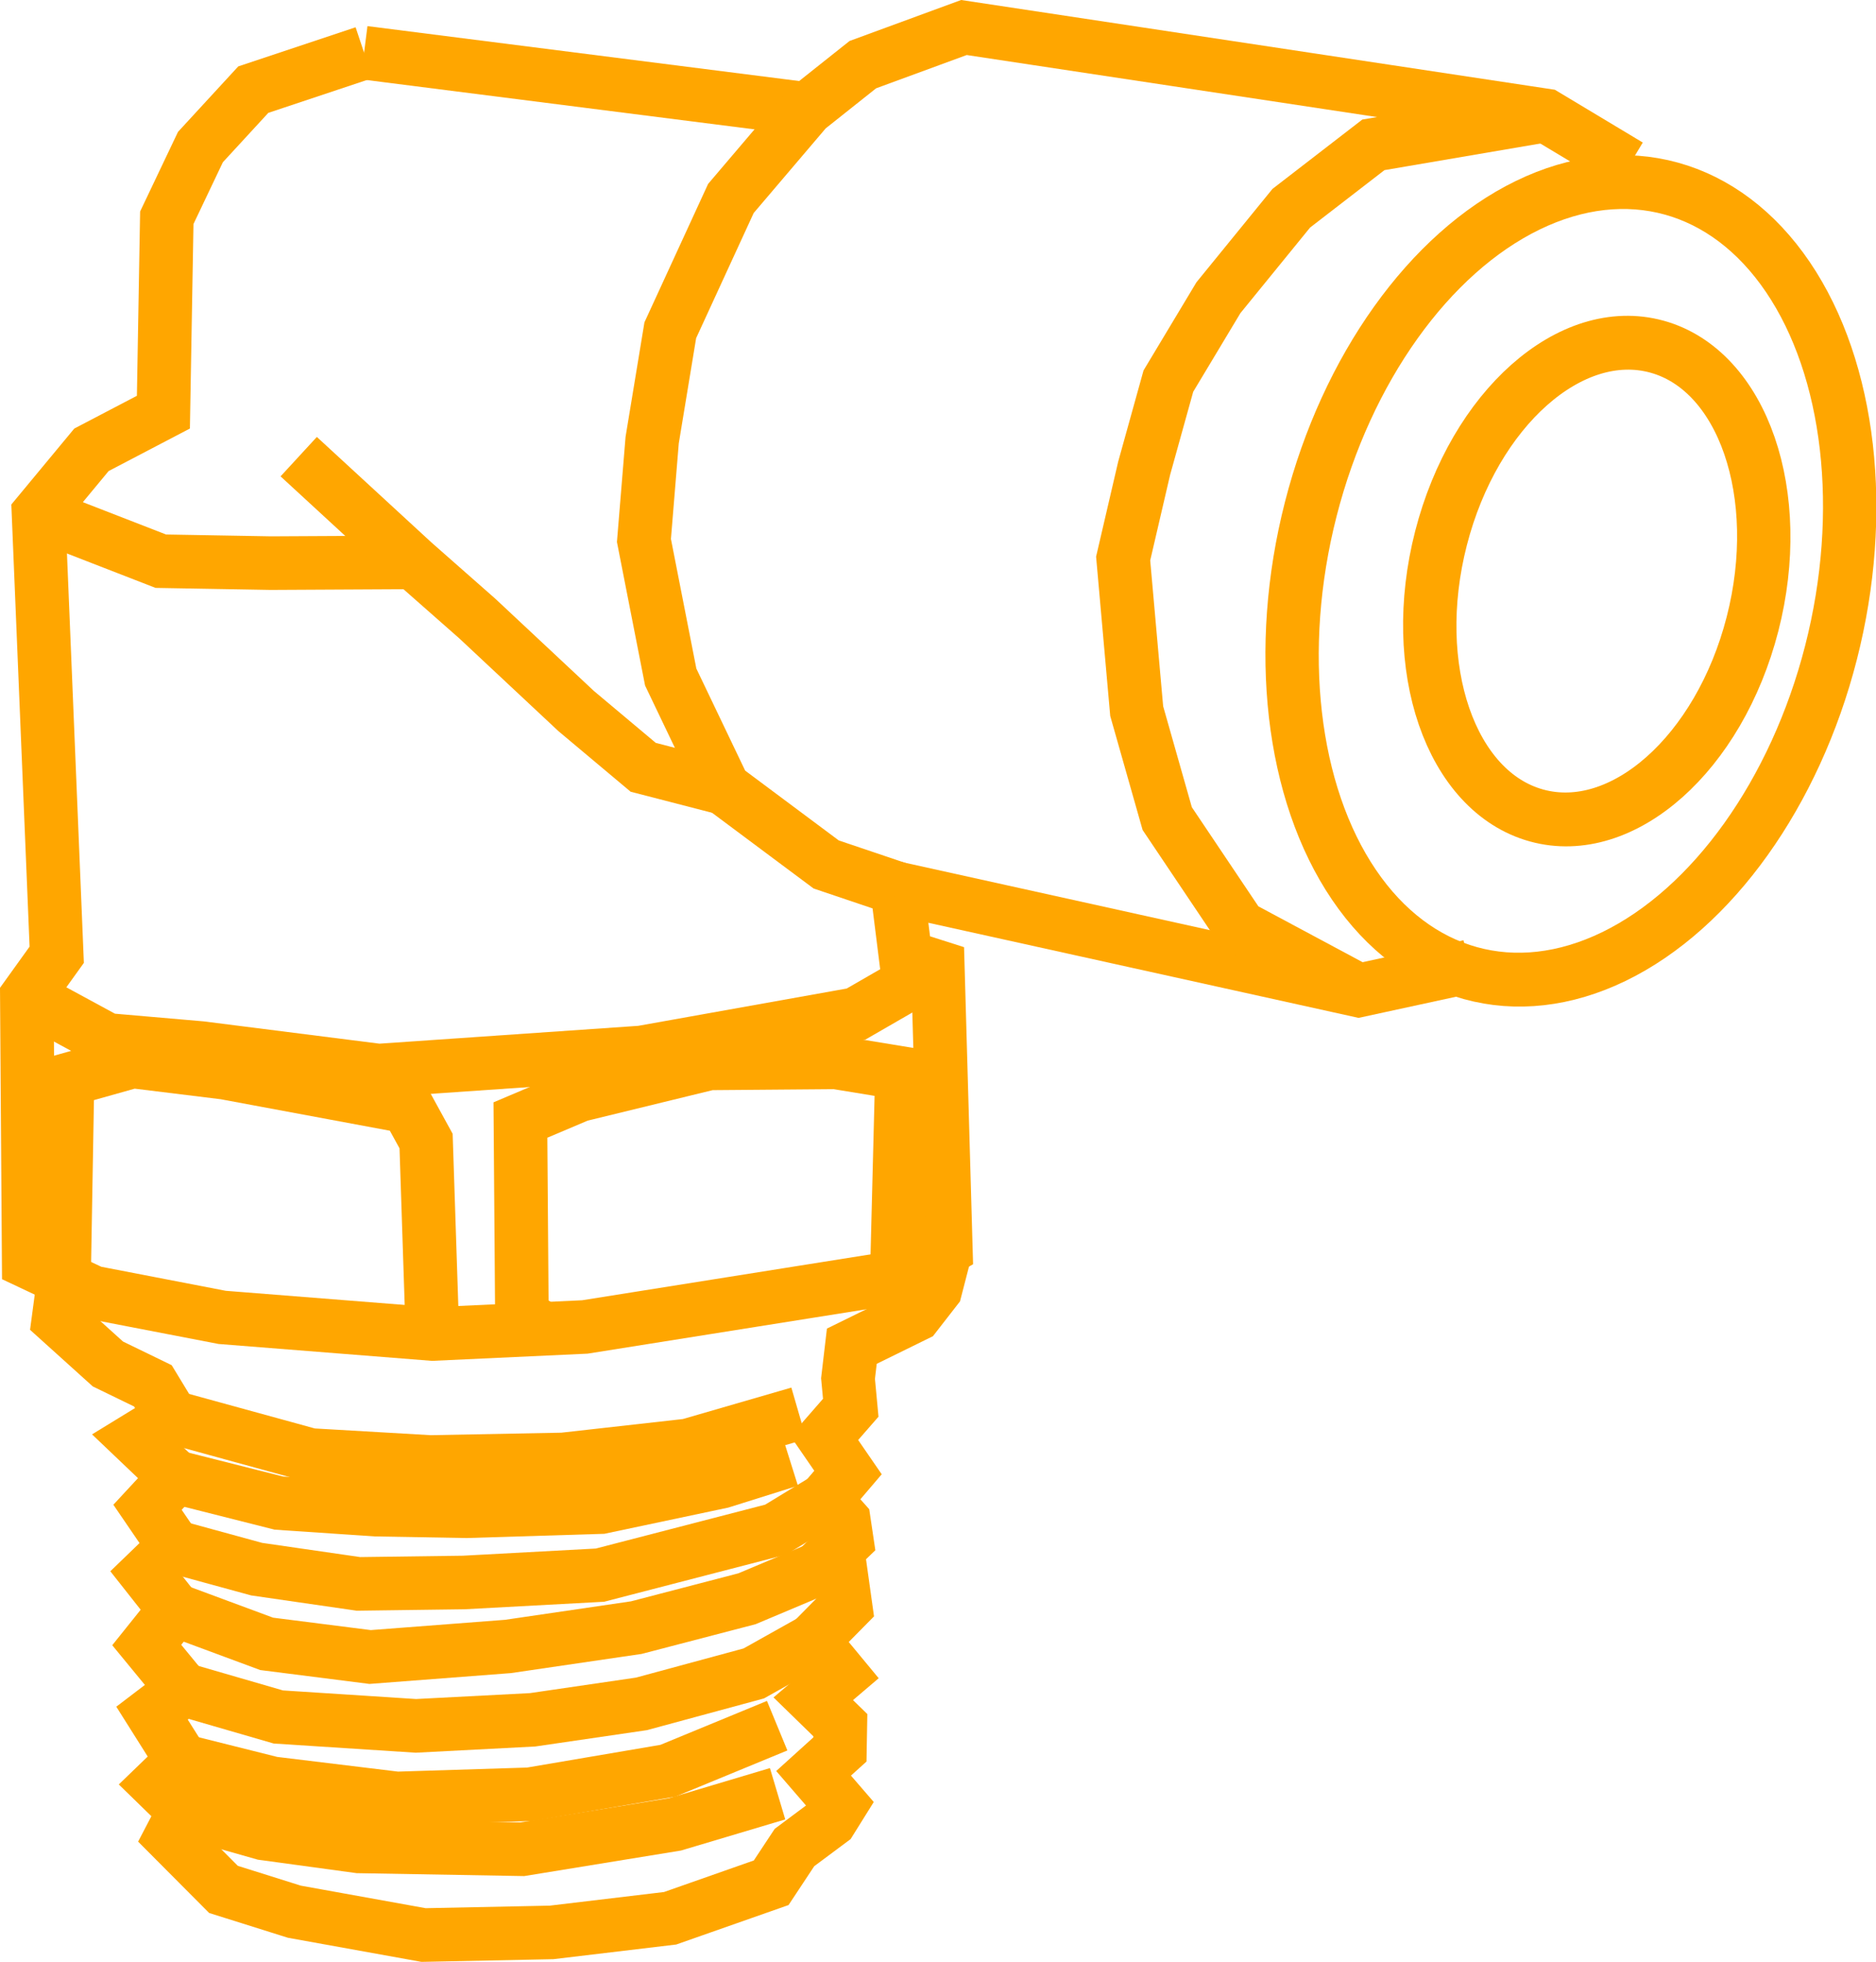 <?xml version="1.0" encoding="UTF-8" standalone="no"?> <svg xmlns:inkscape="http://www.inkscape.org/namespaces/inkscape" xmlns:sodipodi="http://sodipodi.sourceforge.net/DTD/sodipodi-0.dtd" xmlns="http://www.w3.org/2000/svg" xmlns:svg="http://www.w3.org/2000/svg" width="330.906" height="345.973" viewBox="0 0 330.906 345.973" fill="none" version="1.1" id="svg115" sodipodi:docname="web23.svg" inkscape:version="1.1.1 (3bf5ae0d25, 2021-09-20)"><defs id="defs113"><clipPath id="clip0"><rect width="80" height="80" fill="#ffffff" id="rect110" x="0" y="0"></rect></clipPath><rect x="92.824" y="459.801" width="569.895" height="254.726" id="rect5417-1"></rect><rect id="SVGID_1_" width="473.117" height="473.806" x="0" y="0"></rect><rect id="SVGID_1_-7" width="483.3" height="367.8" x="0" y="0"></rect></defs><style type="text/css" id="style8927"> .st0{fill:#0B71C3;} </style><style type="text/css" id="style8167"> .st0{fill:#0B71C3;} .st1{fill:none;stroke:#0B71C3;stroke-width:15;stroke-miterlimit:10;} </style><g id="g7132" transform="translate(-104.145,-102.235)"><path style="fill:none;stroke:#ffa600;stroke-width:9.449;stroke-linecap:butt;stroke-linejoin:miter;stroke-miterlimit:4;stroke-dasharray:none;stroke-opacity:1" d="m 168.365,111.527 -19.545,6.517 -9.321,10.125 -5.933,12.47 -0.598,34.28 -12.689,6.637 -9.341,11.267 3.214,77.782 -5.272,7.338 0.325,46.87 11.337,5.342 22.784,4.398 37.097,2.934 26.883,-1.245 55.018,-8.755 8.66,-4.992 -1.418,-49.747 -5.684,-1.814 -1.505,-12.028 81.413,17.995 19.505,-4.232" id="path4333"></path><path style="fill:none;stroke:#ffa600;stroke-width:9.449;stroke-linecap:butt;stroke-linejoin:miter;stroke-miterlimit:4;stroke-dasharray:none;stroke-opacity:1" d="m 108.88,277.943 14.154,7.677 16.549,1.432 31.364,3.977 46.348,-3.192 37.838,-6.769 14.433,-8.321" id="path4448"></path><path style="fill:none;stroke:#ffa600;stroke-width:9.449;stroke-linecap:butt;stroke-linejoin:miter;stroke-miterlimit:4;stroke-dasharray:none;stroke-opacity:1" d="m 110.937,192.823 21.571,8.378 19.426,0.339 25.149,-0.133" id="path4563"></path><path style="fill:none;stroke:#ffa600;stroke-width:9.449;stroke-linecap:butt;stroke-linejoin:miter;stroke-miterlimit:4;stroke-dasharray:none;stroke-opacity:1" d="m 168.365,111.527 78.124,9.936" id="path4678"></path><path style="fill:none;stroke:#ffa600;stroke-width:9.449;stroke-linecap:butt;stroke-linejoin:miter;stroke-miterlimit:4;stroke-dasharray:none;stroke-opacity:1" d="m 262.379,258.904 -12.5,-4.219 -18.054,-13.46 -9.374,-19.595 -4.723,-24.086 1.452,-17.692 3.196,-19.376 10.693,-23.245 13.42,-15.768 9.852,-7.829 17.831,-6.547 102.602,15.507 14.705,8.829" id="path4793"></path><ellipse style="fill:none;fill-opacity:1;stroke:#ffa600;stroke-width:9.45;stroke-linejoin:round;stroke-miterlimit:4;stroke-dasharray:none;stroke-opacity:1" id="path5010" cx="420.137" cy="95.885" rx="47.594" ry="71.391" transform="matrix(0.964,0.266,-0.248,0.969,0,0)"></ellipse><ellipse style="fill:none;fill-opacity:1;stroke:#ffa600;stroke-width:9.45;stroke-linejoin:round;stroke-miterlimit:4;stroke-dasharray:none;stroke-opacity:1" id="path5010-6" cx="424.661" cy="94.683" rx="28.495" ry="42.659" transform="matrix(0.964,0.266,-0.249,0.969,0,0)"></ellipse><path style="fill:none;stroke:#ffa600;stroke-width:9.449;stroke-linecap:butt;stroke-linejoin:miter;stroke-miterlimit:4;stroke-dasharray:none;stroke-opacity:1" d="m 376.775,122.594 -30.381,5.185 -14.483,11.178 -12.849,15.778 -8.829,14.705 -4.269,15.356 -3.707,15.938 2.388,26.903 5.384,18.954 12.812,19.084 20.95,11.224" id="path5357"></path><path style="fill:none;stroke:#ffa600;stroke-width:9.449;stroke-linecap:butt;stroke-linejoin:miter;stroke-miterlimit:4;stroke-dasharray:none;stroke-opacity:1" d="m 156.834,182.765 20.249,18.642 11.257,9.912 17.432,16.307 11.829,9.922 14.224,3.677" id="path5472"></path><path style="fill:none;stroke:#ffa600;stroke-width:9.449;stroke-linecap:butt;stroke-linejoin:miter;stroke-miterlimit:4;stroke-dasharray:none;stroke-opacity:1" d="m 200.435,336.978 -4.235,-2.932 -0.259,-34.295 10.364,-4.391 22.958,-5.6 22.292,-0.182 11.683,1.918 -0.914,35.99" id="path5782"></path><path style="fill:none;stroke:#ffa600;stroke-width:9.449;stroke-linecap:butt;stroke-linejoin:miter;stroke-miterlimit:4;stroke-dasharray:none;stroke-opacity:1" d="m 180.423,337.486 -1.121,-34.025 -3.323,-6.059 -32.186,-5.991 -16.253,-1.998 -11.487,3.229 -0.608,34.852" id="path5897"></path><path style="fill:none;stroke:#ffa600;stroke-width:9.449;stroke-linecap:butt;stroke-linejoin:miter;stroke-miterlimit:4;stroke-dasharray:none;stroke-opacity:1" d="m 115.445,327.493 -0.987,7.412 8.721,7.868 7.934,3.853 3.333,5.488 -6.355,3.89 7.027,6.695 -4.951,5.343 4.737,6.941 -4.941,4.772 5.032,6.375 -4.966,6.2 6.436,7.828 -5.503,4.19 5.283,8.379 -4.36,4.21 4.777,4.655 -2.365,4.531 9.268,9.306 12.505,3.933 22.789,4.113 22.583,-0.463 20.904,-2.493 17.826,-6.261 4.109,-6.215 6.37,-4.747 1.764,-2.827 -4.762,-5.513 4.646,-4.205 0.075,-4.285 -4.777,-4.655 4.931,-4.2 -5.037,-6.089 5.818,-5.899 -0.762,-5.443 -4.265,-1.217 5.232,-5.052 -0.512,-3.438 -3.363,-3.774 4.084,-4.787 -4.18,-6.074 4.665,-5.348 -0.482,-5.152 0.671,-5.703 11.241,-5.519 3.508,-4.511 1.839,-7.112" id="path6012"></path><path style="fill:none;stroke:#ffa600;stroke-width:9.449;stroke-linecap:butt;stroke-linejoin:miter;stroke-miterlimit:4;stroke-dasharray:none;stroke-opacity:1" d="m 134.447,352.114 24.458,6.714 21.125,1.226 23.44,-0.448 22.047,-2.473 19.53,-5.66" id="path6127"></path><path style="fill:none;stroke:#ffa600;stroke-width:9.449;stroke-linecap:butt;stroke-linejoin:miter;stroke-miterlimit:4;stroke-dasharray:none;stroke-opacity:1" d="m 135.119,362.699 18.208,4.604 17.125,1.156 15.998,0.279 23.731,-0.729 21.224,-4.487 12.068,-3.79" id="path6242"></path><path style="fill:none;stroke:#ffa600;stroke-width:9.449;stroke-linecap:butt;stroke-linejoin:miter;stroke-miterlimit:4;stroke-dasharray:none;stroke-opacity:1" d="m 136.663,421.592 13.933,3.958 16.82,2.294 28.853,0.504 26.938,-4.388 18.097,-5.399" id="path6357"></path><path style="fill:none;stroke:#ffa600;stroke-width:9.449;stroke-linecap:butt;stroke-linejoin:miter;stroke-miterlimit:4;stroke-dasharray:none;stroke-opacity:1" d="m 134.905,374.983 14.504,3.968 17.957,2.6 18.579,-0.247 24.026,-1.295 31.002,-8.032 8.665,-5.278" id="path6472"></path><path style="fill:none;stroke:#ffa600;stroke-width:9.449;stroke-linecap:butt;stroke-linejoin:miter;stroke-miterlimit:4;stroke-dasharray:none;stroke-opacity:1" d="m 134.996,386.129 16.184,5.998 18.248,2.319 24.322,-1.862 22.633,-3.32 19.52,-5.089 12.379,-5.213" id="path6587"></path><path style="fill:none;stroke:#ffa600;stroke-width:9.449;stroke-linecap:butt;stroke-linejoin:miter;stroke-miterlimit:4;stroke-dasharray:none;stroke-opacity:1" d="m 136.466,400.157 16.775,4.865 24.262,1.567 20.593,-1.069 19.195,-2.808 19.811,-5.369 10.389,-5.82" id="path6782"></path><path style="fill:none;stroke:#ffa600;stroke-width:9.449;stroke-linecap:butt;stroke-linejoin:miter;stroke-miterlimit:4;stroke-dasharray:none;stroke-opacity:1" d="m 136.246,412.726 15.933,3.993 21.957,2.669 23.445,-0.734 24.362,-4.147 19.285,-7.95" id="path6897"></path></g></svg> 